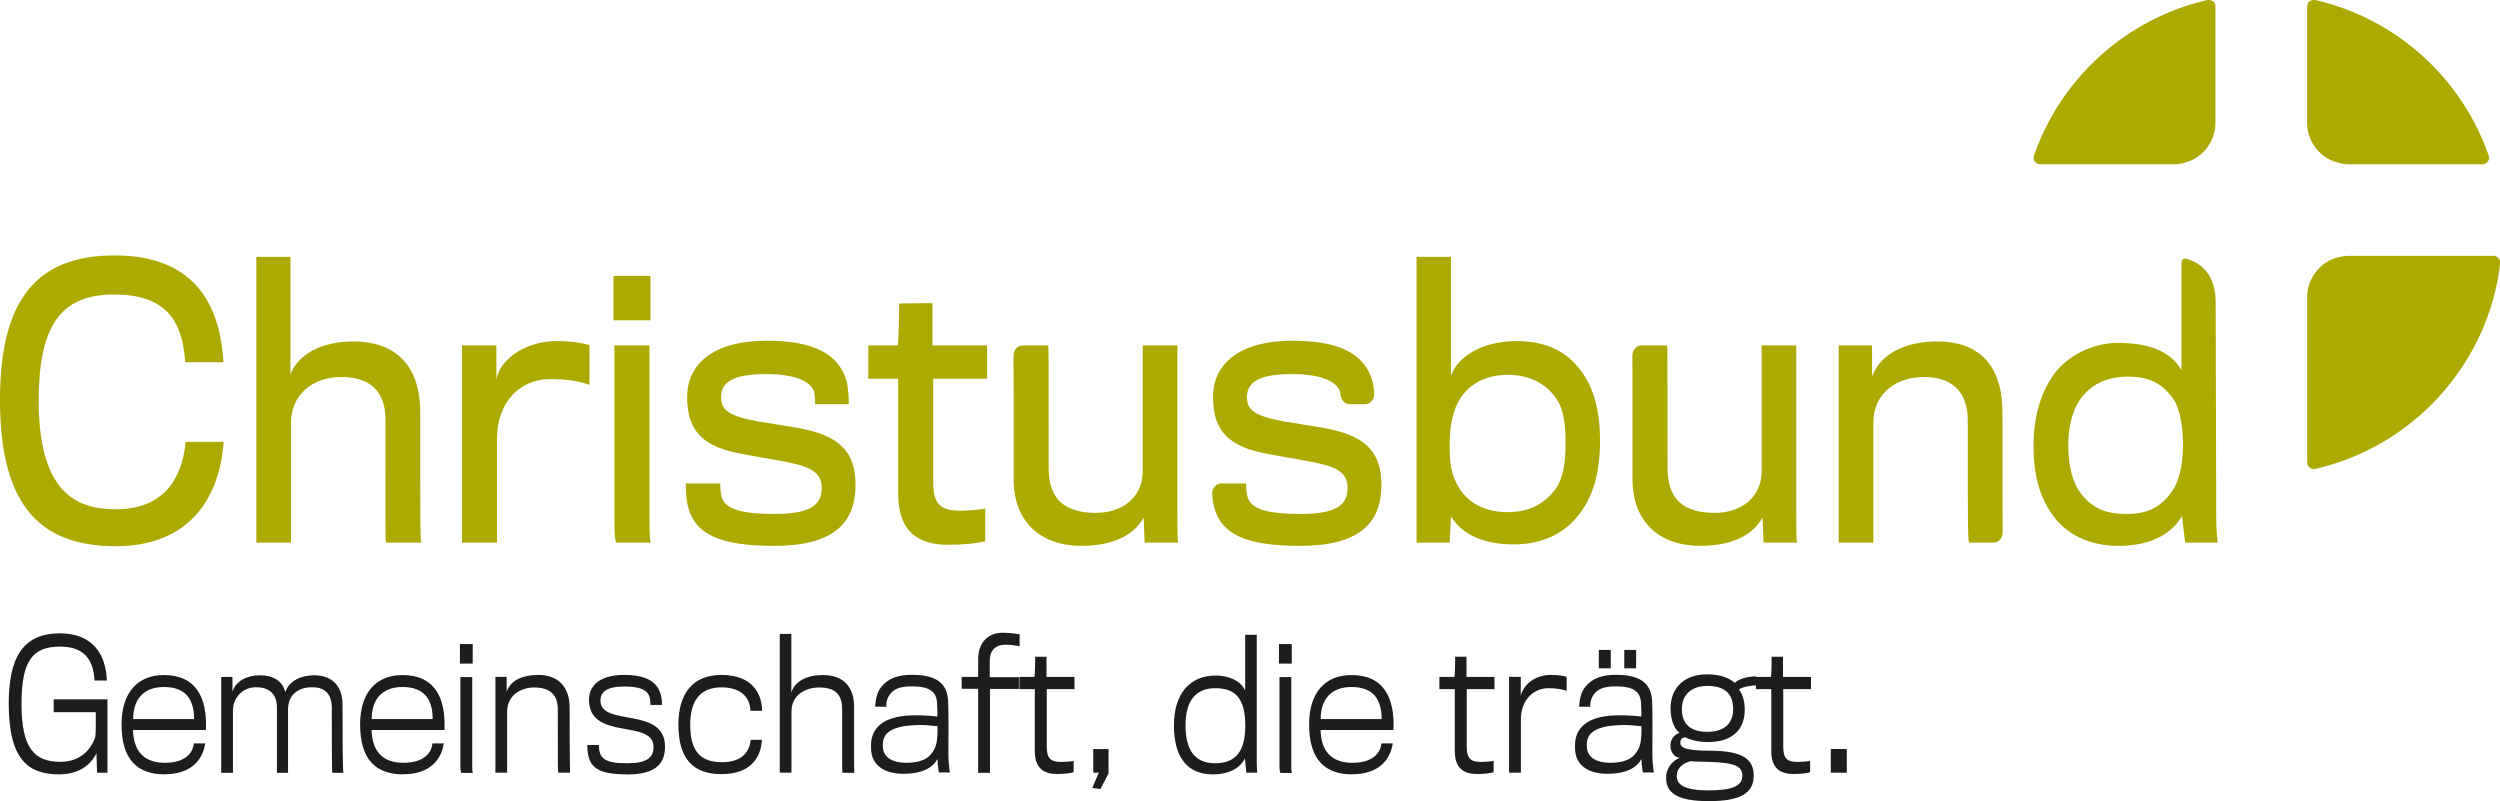 <?xml version="1.0" encoding="UTF-8"?><svg id="a" xmlns="http://www.w3.org/2000/svg" viewBox="0 0 209.17 67.04"><g><path d="M193.03,.54V10.25s-.09,1.29,.95,2.4c1.05,1.12,2.51,1.1,2.51,1.1h11.21s.27-.01,.44-.22c.12-.15,.16-.3,.07-.55-2.26-6.46-7.71-11.41-14.46-12.97-.24-.05-.37,.02-.52,.11-.18,.12-.19,.42-.19,.42Z" style="fill:#acaa00;"/><path d="M185.36,.54V10.25s.09,1.29-.94,2.4c-1.05,1.12-2.51,1.1-2.51,1.1h-11.21s-.27-.01-.44-.22c-.12-.15-.16-.3-.07-.55,2.26-6.46,7.71-11.41,14.46-12.97,.24-.05,.37,.02,.52,.11,.19,.12,.19,.42,.19,.42Z" style="fill:#acaa00;"/><path d="M208.59,21.41h-12.1s-1.47-.06-2.52,1.1c-1.04,1.15-.93,2.35-.93,2.35v13.88s.03,.25,.18,.35c.14,.1,.24,.2,.46,.15,8.2-1.86,14.5-8.73,15.51-17.21,0-.12,0-.29-.17-.45-.21-.2-.42-.18-.42-.18Z" style="fill:#acaa00;"/></g><g><path d="M9.73,45.7c-6.05,0-9.73-3-9.73-12.24,0-8.22,2.93-12.09,9.59-12.09,7.04,0,8.84,4.56,9.11,8.94h-3.2c-.24-3.66-1.77-5.67-5.97-5.67-4.51,0-6.29,2.7-6.29,8.88,0,7.5,2.98,9.09,6.42,9.09,4.03,0,5.56-2.52,5.88-5.64h3.17c-.32,4.62-2.82,8.73-9,8.73Z" style="fill:#acaa00;"/><path d="M32.33,45.4c-.11-.03-.08-.33-.08-10.32,0-2.13-1.08-3.54-3.71-3.54-2.34,0-4.19,1.47-4.19,3.81v10.05h-2.9V21.49h2.85v9.84c.65-1.68,2.55-2.76,5.27-2.76,3.71,0,5.59,2.22,5.59,5.91,0,10.83,0,10.86,.13,10.92h-2.96Z" style="fill:#acaa00;"/><path d="M49.31,32.2c-.91-.33-1.93-.48-3.3-.48-2.45,0-4.43,1.86-4.43,5.01v8.67h-2.93V28.9h2.88v2.82c.4-1.86,2.66-3.18,5.02-3.18,1.34,0,2.15,.15,2.77,.33v3.33Z" style="fill:#acaa00;"/><path d="M51.33,26.8v-3.72h3.09v3.72h-3.09Zm.27,18.6c-.11-.06-.19-.42-.19-1.5v-15h2.93v14.91c0,1.08,.05,1.5,.13,1.59,0,0-2.88,0-2.88,0Z" style="fill:#acaa00;"/><path d="M64.79,45.67c-4.54,0-6.74-.93-7.28-3.51-.11-.69-.13-1.17-.13-1.71h2.88c0,.27,0,.63,.11,1.08,.27,1.11,1.75,1.47,4.46,1.47,2.93,0,3.92-.72,3.92-2.16s-1.08-1.86-3.6-2.31c-.35-.06-2.58-.45-3.01-.54-3.28-.57-4.65-1.89-4.65-4.77,0-2.67,2.07-4.71,6.66-4.71,3.84,0,5.97,1.05,6.66,3.3,.19,.66,.21,1.68,.21,2.01h-2.82c0-.18,0-.87-.13-1.17-.32-.69-1.4-1.35-4-1.35-2.85,0-3.74,.75-3.74,1.92,0,1.08,.62,1.59,3.09,2.04,.4,.06,2.82,.45,3.14,.51,3.57,.6,5.02,1.92,5.02,4.8,0,3.27-1.93,5.1-6.8,5.1Z" style="fill:#acaa00;"/><path d="M78.08,31.69v8.67c0,1.89,.67,2.37,2.31,2.37,.59,0,1.61-.09,2.04-.18v2.73c-.62,.18-1.85,.3-3.12,.3-2.36,0-4.16-.99-4.16-4.23v-9.66h-2.5v-2.79h2.45c.11-.24,.13-3.51,.13-3.51l2.79-.03v3.54h4.57v2.79h-4.51Z" style="fill:#acaa00;"/><path d="M95.77,45.4l-.08-2.1c-.99,1.8-3.14,2.37-5.21,2.37-3.41,0-5.67-2.01-5.67-5.55,0-6.47,0-9.21-.01-10.37,0-.47,.33-.85,.76-.85h2.13c.05,0,.05,.12,.05,10.29,0,2.7,1.48,3.72,3.95,3.72,2.28,0,3.92-1.35,3.92-3.48v-10.53h2.9v13.74c0,2.55,.03,2.73,.08,2.76h-2.82Z" style="fill:#acaa00;"/><path d="M108.8,45.67c-4.54,0-6.74-.93-7.28-3.51-.05-.3-.08-.55-.1-.79-.04-.49,.31-.92,.76-.92h2.08c0,.27,0,.63,.11,1.08,.27,1.11,1.75,1.47,4.46,1.47,2.93,0,3.92-.72,3.92-2.16s-1.08-1.86-3.6-2.31c-.35-.06-2.58-.45-3.01-.54-3.28-.57-4.65-1.89-4.65-4.77,0-2.67,2.07-4.71,6.66-4.71,3.84,0,5.97,1.05,6.66,3.3,.09,.31,.14,.71,.17,1.07,.04,.5-.31,.94-.76,.94h-1.3c-.38,0-.7-.32-.75-.74-.02-.17-.05-.33-.1-.43-.32-.69-1.4-1.35-4-1.35-2.85,0-3.74,.75-3.74,1.92,0,1.08,.62,1.59,3.09,2.04,.4,.06,2.82,.45,3.14,.51,3.57,.6,5.02,1.92,5.02,4.8,0,3.27-1.93,5.1-6.8,5.1Z" style="fill:#acaa00;"/><path d="M132.1,30.79c1.13,1.38,1.77,3.3,1.77,6.09,0,3.03-.75,5.01-1.96,6.42-1.29,1.53-3.17,2.25-5.24,2.25-2.37,0-4.27-.72-5.27-2.34l-.11,2.19h-2.77V21.49h2.88v9.96c.51-1.53,2.5-2.91,5.48-2.91,2.31,0,4.03,.75,5.21,2.25Zm-10.43,3.63c-.24,.81-.38,1.59-.38,2.94,0,1.44,.16,2.16,.46,2.82,.59,1.41,1.93,2.67,4.38,2.67,1.88,0,3.09-.75,3.92-1.8,.7-.9,.94-2.16,.94-3.96,0-1.56-.16-2.91-.83-3.81-.78-1.11-2.1-1.92-4-1.92-2.5,0-3.95,1.38-4.49,3.06Z" style="fill:#acaa00;"/><path d="M147.55,45.4l-.08-2.1c-.99,1.8-3.14,2.37-5.21,2.37-3.41,0-5.67-2.01-5.67-5.55,0-6.46,0-9.2-.01-10.37,0-.47,.34-.85,.76-.85h2.13c.05,0,.05,.12,.05,10.29,0,2.7,1.48,3.72,3.95,3.72,2.28,0,3.92-1.35,3.92-3.48v-10.53h2.9v13.74c0,2.55,.03,2.73,.08,2.76h-2.82Z" style="fill:#acaa00;"/><path d="M164.8,45.4c-.16,0-.16-.18-.16-10.23,0-2.31-1.24-3.63-3.65-3.63-2.18,0-4.25,1.23-4.25,3.84v10.02h-2.9V28.9h2.79v2.58c.81-2.1,3.14-2.91,5.43-2.91,4.11,0,5.48,2.67,5.48,5.88,0,6.26,0,8.94,.02,10.09,0,.48-.34,.86-.76,.86h-1.99Z" style="fill:#acaa00;"/><path d="M182.53,22.46c0-.47-.09-.83,.33-.83h0c.53,.15,2.46,.69,2.52,3.54l.05,18.37c0,.78,.11,1.86,.11,1.86h-2.71s-.27-2.22-.27-2.22c-.86,1.47-2.55,2.49-5.32,2.49-2.58,0-4.27-1.05-5.27-2.28-1.16-1.44-1.83-3.3-1.83-6.09s.78-4.83,1.93-6.27c1.13-1.35,3.09-2.34,5.13-2.34,2.45,0,4.38,.63,5.32,2.28v-8.51Zm-8.22,10.61c-.81,.93-1.26,2.37-1.26,4.17s.38,3.18,1.05,4.05c.94,1.2,2.02,1.71,3.82,1.71,1.69,0,2.79-.48,3.79-1.86,.59-.81,.94-2.25,.94-3.87s-.27-3.15-.86-3.96c-1.02-1.41-2.23-1.8-3.79-1.8s-2.85,.57-3.68,1.56Z" style="fill:#acaa00;"/></g><g><path d="M8.12,64.65l-.05-1.62c-.31,.65-1.17,1.76-3.12,1.76-2.55,0-4.22-1.19-4.22-5.9,0-3.82,1.15-5.9,4.28-5.9,2.82,0,3.86,1.85,3.93,3.95h-1.03c-.09-1.81-.94-2.84-2.87-2.84-2.3,0-3.24,1.14-3.24,4.82s1.08,4.82,3.25,4.82c1.67,0,2.55-1.01,2.91-2.05,.08-.28,.05-1.94,.05-2.1h-3.52v-1.08h4.5v6.14h-.87Z" style="fill:#1d1d1b;"/><path d="M13.79,64.79c-2.3,0-3.62-1.24-3.62-4.17,0-2.71,1.37-4.14,3.55-4.14,2.65,0,3.63,1.84,3.51,4.6h-6.1c.05,1.89,1.03,2.74,2.66,2.74,1.83,0,2.36-.92,2.43-1.62h.95c-.2,1.34-1.15,2.58-3.39,2.58Zm-.07-7.31c-1.83,0-2.58,1.17-2.58,2.68h5.1c0-1.71-.76-2.68-2.52-2.68Z" style="fill:#1d1d1b;"/><path d="M27.77,59.34c0-.98-.31-1.84-1.66-1.84-1.14,0-2.01,.61-2.01,1.87v5.29h-.93v-5.47c0-1.03-.55-1.69-1.74-1.69s-1.94,.96-1.94,1.91v5.25h-.98v-8.02h.94v1.24c.29-.95,1.28-1.38,2.31-1.38s1.88,.44,2.11,1.41c.34-.99,1.36-1.41,2.43-1.41,1.63,0,2.36,1.06,2.36,2.45,0,2.74,.01,5.65,.08,5.71h-.93c-.05,0-.05-2.97-.05-5.32Z" style="fill:#1d1d1b;"/><path d="M33.75,64.79c-2.3,0-3.62-1.24-3.62-4.17,0-2.71,1.37-4.14,3.55-4.14,2.65,0,3.63,1.84,3.51,4.6h-6.1c.05,1.89,1.03,2.74,2.66,2.74,1.83,0,2.36-.92,2.43-1.62h.95c-.2,1.34-1.15,2.58-3.39,2.58Zm-.07-7.31c-1.83,0-2.58,1.17-2.58,2.68h5.1c0-1.71-.76-2.68-2.52-2.68Z" style="fill:#1d1d1b;"/><path d="M38.48,55.52v-1.63h1.07v1.63h-1.07Zm.12,9.14s-.08-.1-.08-.52v-7.49h.99v7.45c0,.42,.03,.54,.07,.57h-.98Z" style="fill:#1d1d1b;"/><path d="M46.73,64.65c-.06,0-.06-.16-.06-5.29,0-1.24-.67-1.84-1.96-1.84-1.15,0-2.28,.66-2.28,2.03v5.1h-.98v-8.02h.94v1.24c.38-1.09,1.57-1.4,2.65-1.4,1.7,0,2.62,1.06,2.62,2.7,0,5.32,.05,5.48,.03,5.48h-.95Z" style="fill:#1d1d1b;"/><path d="M52.44,64.79c-2.57,0-3.3-.65-3.3-2.46h.97c0,1.14,.48,1.53,2.36,1.53,1.66,0,2.21-.48,2.21-1.36,0-2.38-5.4-.48-5.4-3.95,0-1.22,.94-2.08,2.95-2.08,2.13,0,3.16,.76,3.16,2.51h-.97c0-.82-.13-1.54-2.17-1.54-1.53,0-2.01,.48-2.01,1.18,0,2.22,5.4,.45,5.4,3.85,0,1.55-.93,2.33-3.2,2.33Z" style="fill:#1d1d1b;"/><path d="M62.78,59.48c0-1.04-.7-1.97-2.41-1.97s-2.62,1.02-2.62,3.13,.77,3.13,2.65,3.13,2.32-1.05,2.41-1.87h.94c-.09,1.56-1.02,2.87-3.39,2.87s-3.6-1.27-3.6-4.15c0-2.68,1.28-4.15,3.59-4.15,2.85,0,3.41,1.87,3.41,3h-.97Z" style="fill:#1d1d1b;"/><path d="M70.5,64.65c-.05-.03-.04-.16-.04-5.32,0-1.11-.47-1.81-1.92-1.81-1.23,0-2.32,.7-2.32,2.01v5.12h-.98v-11.61h.97v4.9c.3-.96,1.32-1.46,2.64-1.46,1.74,0,2.61,1.01,2.61,2.67,0,5.35-.01,5.48,.04,5.51h-.99Z" style="fill:#1d1d1b;"/><path d="M78.56,64.65s-.14-.71-.12-1.15c-.38,.68-1.16,1.24-2.86,1.24s-2.68-.8-2.7-2.1v-.37c.03-1.27,.91-2.36,3.46-2.42,.64-.01,1.32,.01,2.09,.1,0-.22,0-.83-.03-1.14-.05-.96-.65-1.38-2.08-1.38-.82,0-1.38,.13-1.74,.52-.31,.33-.43,.68-.43,1.18h-.93c.04-.67,.17-1.22,.51-1.65,.56-.71,1.37-1.02,2.57-1.02,2.04,0,2.91,.71,3.02,2.08,.03,.36,.04,1.65,.04,2.23-.01,.54-.01,1.73-.01,2.24,0,.58,.07,1.41,.13,1.62h-.93Zm-1.88-3.98c-1.12,.03-1.89,.22-2.38,.61-.3,.25-.44,.63-.44,1.06,0,.39,.08,.67,.31,.93,.31,.35,.88,.55,1.68,.55s1.48-.17,1.88-.55c.4-.38,.64-.83,.68-1.56,.03-.16,.03-.79,.03-.95-.63-.07-1.21-.12-1.76-.1Z" style="fill:#1d1d1b;"/><path d="M82.83,57.63v7.03h-.99v-7.03h-1.38v-.99h1.38v-1.46c0-1.41,.81-2.24,2.06-2.24,.56,0,1.19,.09,1.41,.13v1c-.22-.04-.73-.13-1.14-.13-.91,0-1.36,.5-1.36,1.36v1.36h2.44v.98h-2.43Z" style="fill:#1d1d1b;"/><path d="M87.58,57.66v4.81c0,1.03,.37,1.28,1.21,1.28,.29,0,.82-.04,1.04-.09v.95c-.27,.09-.84,.15-1.37,.15-1.14,0-1.88-.47-1.88-1.94v-5.16h-1.29v-1.02h1.25c.07-.07,.07-1.69,.07-1.69h.95s0,1.59,0,1.69h2.34v1.02h-2.32Z" style="fill:#1d1d1b;"/><path d="M92.07,66.02l-.68-.09,.55-1.31-.14,.03h-.33v-1.98h1.28v2.04l-.68,1.31Z" style="fill:#1d1d1b;"/><path d="M104.18,57.79v-4.68h.97v10.74c0,.34,.04,.8,.04,.8h-.91l-.12-1.19c-.33,.65-1.1,1.33-2.7,1.33-2.09,0-3.24-1.4-3.24-4.1s1.37-4.17,3.5-4.17c1.06,0,2.09,.42,2.47,1.27Zm-4.99,2.89c0,2.13,.82,3.18,2.47,3.18s2.53-.9,2.53-3.13c0-2.35-.87-3.15-2.51-3.15s-2.49,1.06-2.49,3.1Z" style="fill:#1d1d1b;"/><path d="M107.01,55.52v-1.63h1.07v1.63h-1.07Zm.12,9.14s-.08-.1-.08-.52v-7.49h.99v7.45c0,.42,.03,.54,.07,.57h-.98Z" style="fill:#1d1d1b;"/><path d="M113.15,64.79c-2.3,0-3.62-1.24-3.62-4.17,0-2.71,1.37-4.14,3.55-4.14,2.65,0,3.63,1.84,3.51,4.6h-6.1c.05,1.89,1.03,2.74,2.66,2.74,1.83,0,2.36-.92,2.43-1.62h.95c-.2,1.34-1.15,2.58-3.39,2.58Zm-.07-7.31c-1.83,0-2.58,1.17-2.58,2.68h5.1c0-1.71-.76-2.68-2.52-2.68Z" style="fill:#1d1d1b;"/><path d="M122.72,57.66v4.81c0,1.03,.36,1.28,1.21,1.28,.29,0,.82-.04,1.04-.09v.95c-.27,.09-.84,.15-1.37,.15-1.14,0-1.88-.47-1.88-1.94v-5.16h-1.29v-1.02h1.25c.07-.07,.07-1.69,.07-1.69h.95s0,1.59,0,1.69h2.34v1.02h-2.32Z" style="fill:#1d1d1b;"/><path d="M131.08,57.8c-.4-.14-.9-.22-1.53-.22-1.24,0-2.3,.98-2.3,2.61v4.46h-.99v-8.02h.98v1.59c.22-.99,1.27-1.75,2.47-1.75,.68,0,1.07,.06,1.37,.16v1.16Z" style="fill:#1d1d1b;"/><path d="M137.46,64.65s-.14-.71-.12-1.15c-.38,.68-1.16,1.24-2.86,1.24s-2.68-.8-2.7-2.1v-.37c.03-1.27,.91-2.36,3.46-2.42,.64-.01,1.32,.01,2.09,.1,0-.22,0-.83-.03-1.14-.05-.96-.65-1.38-2.08-1.38-.82,0-1.38,.13-1.74,.52-.31,.33-.43,.68-.43,1.18h-.93c.04-.67,.17-1.22,.51-1.65,.56-.71,1.37-1.02,2.57-1.02,2.04,0,2.91,.71,3.02,2.08,.03,.36,.04,1.65,.04,2.23-.01,.54-.01,1.73-.01,2.24,0,.58,.07,1.41,.13,1.62h-.93Zm-1.88-3.98c-1.12,.03-1.89,.22-2.38,.61-.3,.25-.44,.63-.44,1.06,0,.39,.08,.67,.31,.93,.31,.35,.87,.55,1.68,.55s1.47-.17,1.88-.55c.4-.38,.64-.83,.68-1.56,.03-.16,.03-.79,.03-.95-.63-.07-1.21-.12-1.76-.1Zm-1.81-4.75v-1.54h1v1.54h-1Zm2.13,0v-1.54h.99v1.54h-.99Z" style="fill:#1d1d1b;"/><path d="M145.14,57.14c.35-.38,1.27-.57,1.8-.54v.74c-.27,0-1.2,.12-1.44,.35,.21,.29,.48,.79,.48,1.69,0,1.62-.98,2.71-3.11,2.71-.81,0-1.53-.22-1.88-.41-.2,.03-.4,.13-.4,.45,0,.44,.44,.67,2.47,.68,2.83,0,3.67,.76,3.67,2.08,0,1.41-1,2.14-3.75,2.14-2.6,0-3.58-.66-3.58-1.95,0-.95,.68-1.51,1.14-1.67-.51-.06-.78-.55-.78-1.05s.34-.93,.77-1.04c-.47-.32-.76-1.17-.76-2.04,0-1.59,1-2.86,3.07-2.86,1.23,0,1.93,.39,2.3,.7Zm.64,7.8c0-.77-.47-1.12-2.68-1.19-.85-.03-1.45-.03-1.63-.06-.6,.12-1.18,.55-1.18,1.22,0,.73,.61,1.22,2.65,1.22s2.83-.39,2.83-1.19Zm-5.06-5.62c0,1.16,.6,1.91,2.14,1.91,1.36,0,2.15-.66,2.15-1.91s-.69-1.93-2.14-1.93-2.15,.82-2.15,1.93Z" style="fill:#1d1d1b;"/><path d="M149.2,57.66v4.81c0,1.03,.36,1.28,1.21,1.28,.29,0,.82-.04,1.04-.09v.95c-.27,.09-.84,.15-1.37,.15-1.14,0-1.88-.47-1.88-1.94v-5.16h-1.29v-1.02h1.25c.07-.07,.07-1.69,.07-1.69h.95s0,1.59,0,1.69h2.34v1.02h-2.32Z" style="fill:#1d1d1b;"/><path d="M153.18,64.65v-1.98h1.34v1.98h-1.34Z" style="fill:#1d1d1b;"/></g></svg>